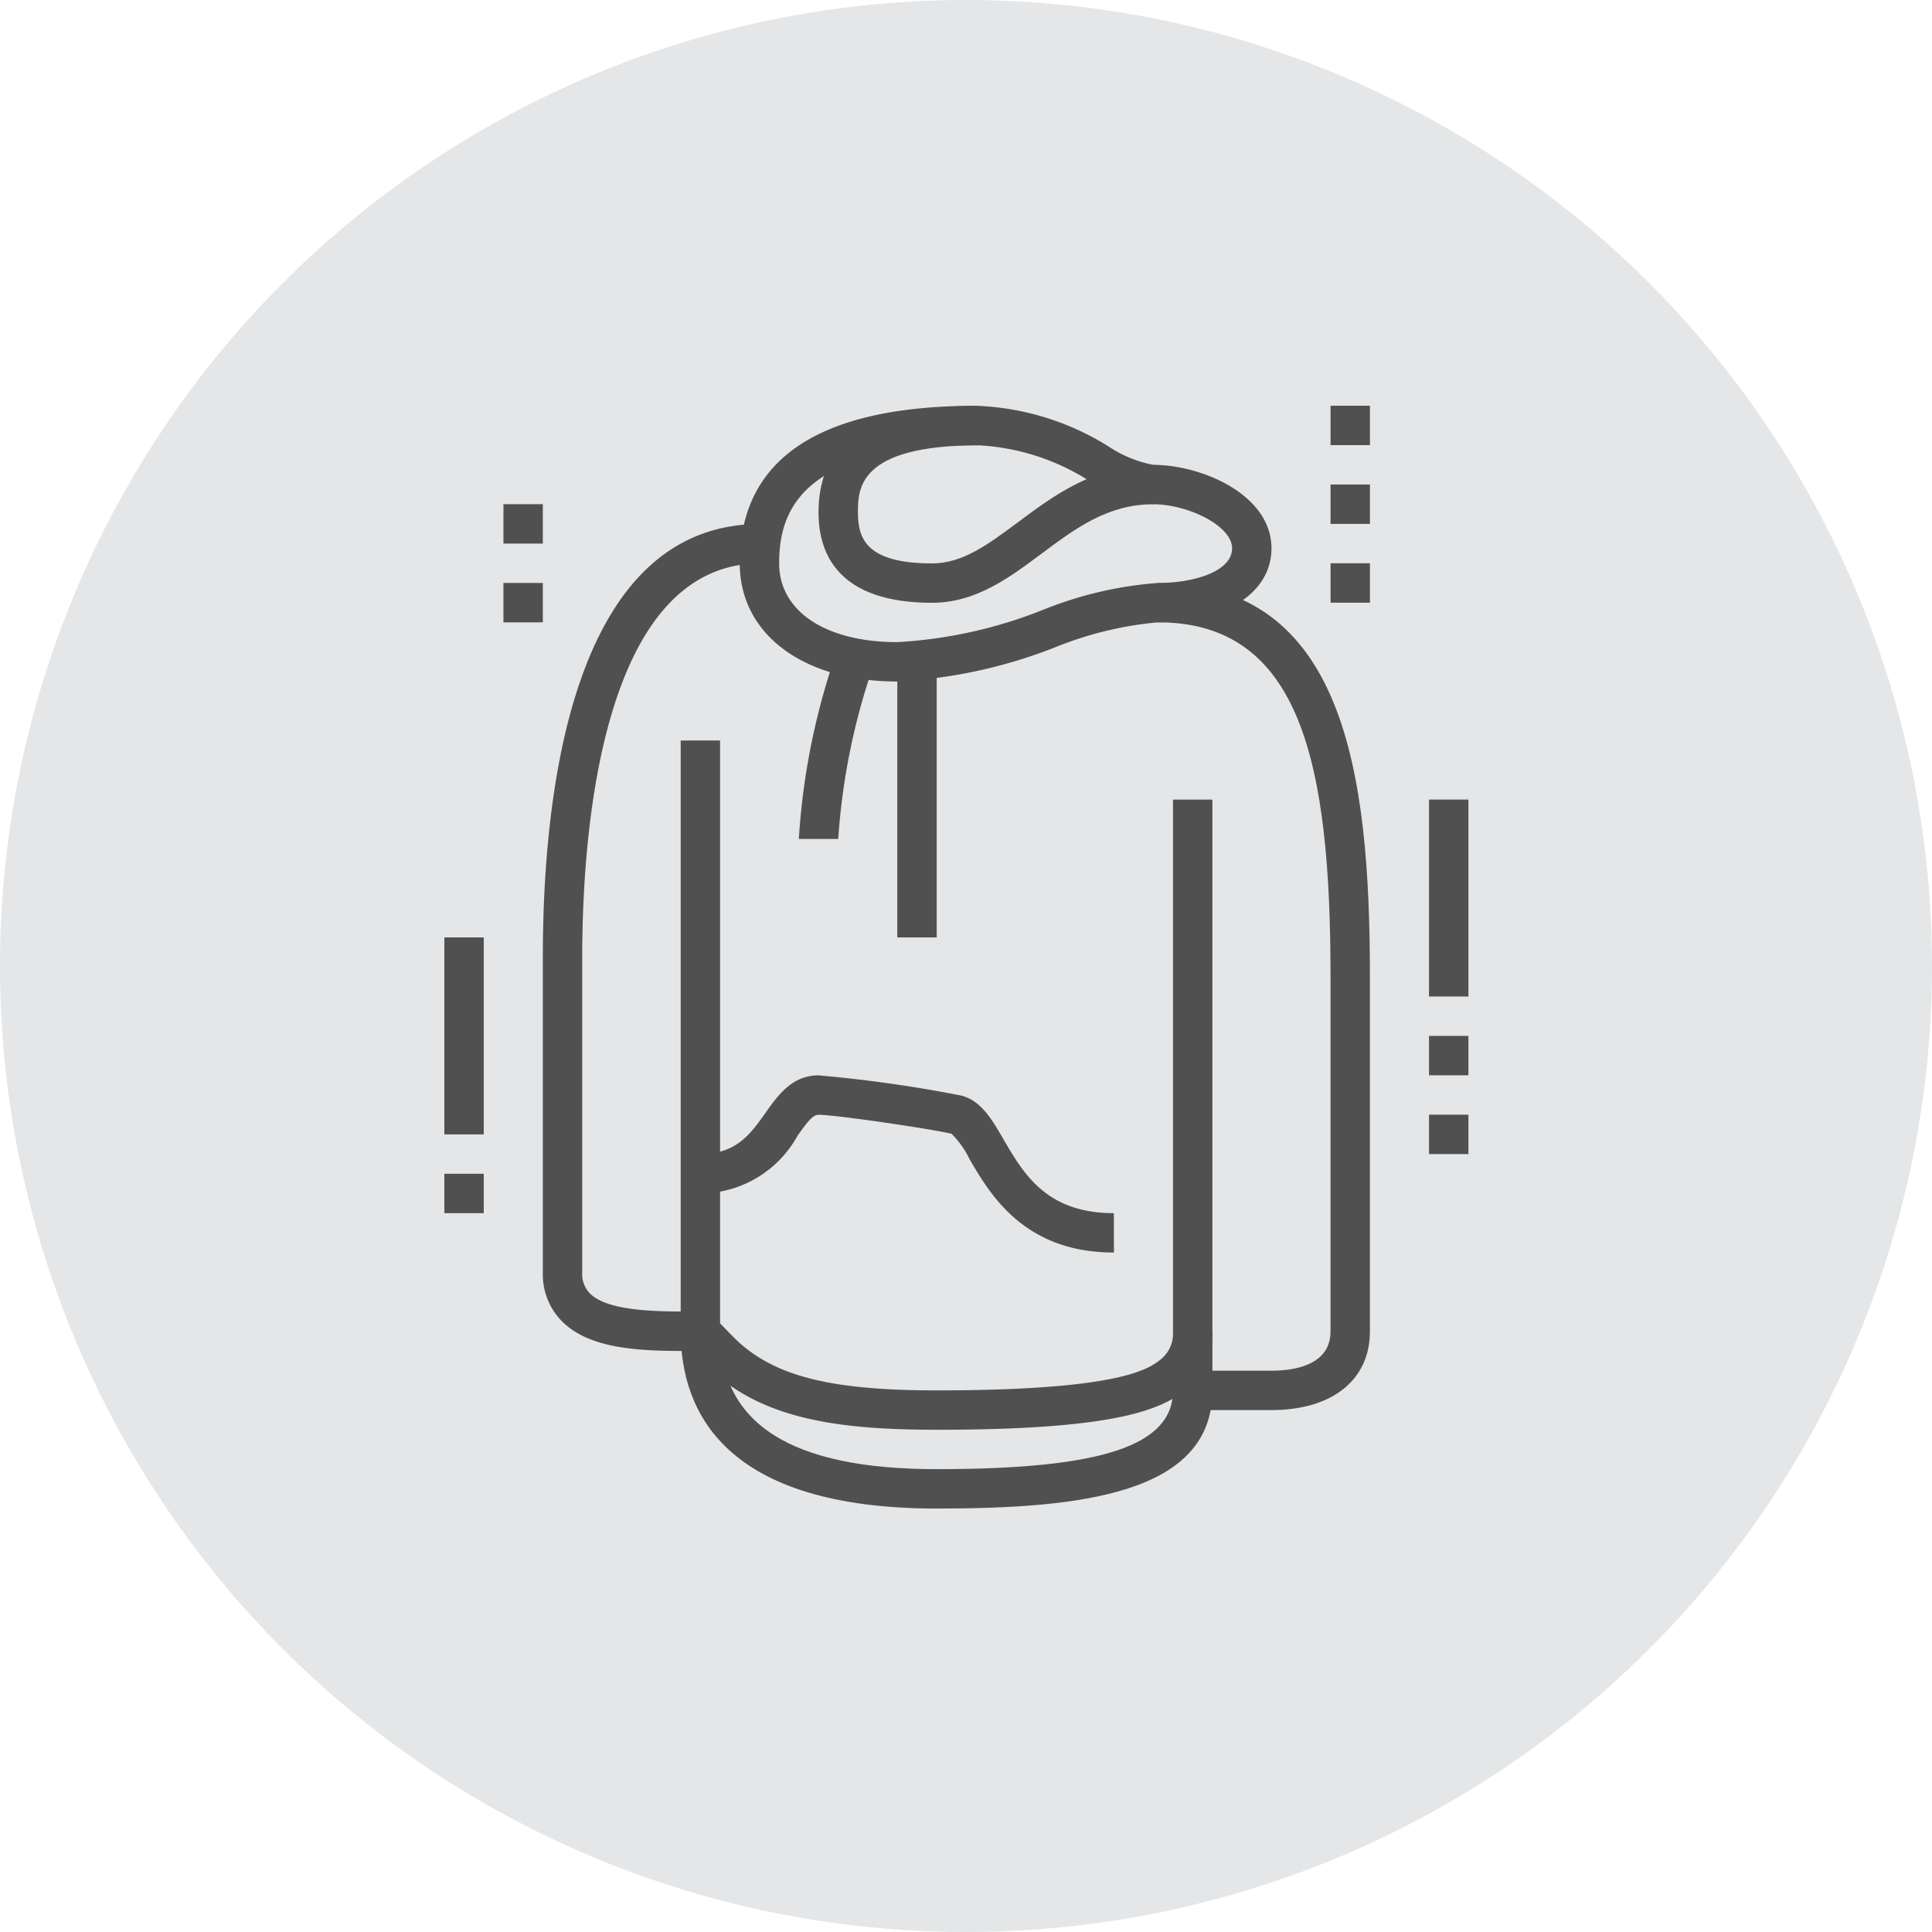 <svg xmlns="http://www.w3.org/2000/svg" width="100" height="100" viewBox="0 0 100 100">
  <g id="グループ_6332" data-name="グループ 6332" transform="translate(-1450 -3449)">
    <circle id="楕円形_38" data-name="楕円形 38" cx="50" cy="50" r="50" transform="translate(1450 3449)" fill="#e5e6e7"/>
    <g id="グループ_8" data-name="グループ 8" transform="translate(1059 3238)">
      <path id="パス_71" data-name="パス 71" d="M426.544,280.811c-2.417,0-5.075-.059-6.549-1.532a3.456,3.456,0,0,1-.995-2.545V260.425c0-8.374,1.464-22.421,11.273-22.421v2.039c-8.334,0-9.234,14.253-9.234,20.382v16.309a1.427,1.427,0,0,0,.4,1.1c.942.941,3.528.938,5.425.936h.294v2.039h-.611Z" transform="translate(0.097 0.116)" fill="#505050"/>
      <path id="パス_72" data-name="パス 72" d="M439.251,288.754c-10.952,0-13.251-4.99-13.251-9.174V249h2.039v30.58c0,4.8,3.668,7.135,11.213,7.135,8.574,0,12.232-1.219,12.232-4.077v-3.054h2.039v3.054C453.522,288.013,446.663,288.754,439.251,288.754Z" transform="translate(0.232 0.328)" fill="#505050"/>
      <path id="パス_73" data-name="パス 73" d="M439.246,284.618c-5.027,0-8.943-.531-11.717-3.12-.237-.22-1.249-1.269-1.249-1.269l1.468-1.415s.947.985,1.171,1.194c1.984,1.851,4.878,2.572,10.327,2.572,9.512,0,10.961-1.113,11.578-1.588a1.722,1.722,0,0,0,.653-1.47V252h2.039v27.522a3.734,3.734,0,0,1-1.449,3.087C450.708,283.653,448.215,284.618,439.246,284.618Z" transform="translate(0.237 0.386)" fill="#505050"/>
      <path id="パス_74" data-name="パス 74" d="M456.111,283.812h-4.077v-2.039h4.077c1.142,0,3.057-.265,3.057-2.035V261.386c0-11.014-1.519-18.349-8.934-18.349V241c9.644,0,10.973,9.8,10.973,20.387v18.352C461.207,282.251,459.255,283.812,456.111,283.812Z" transform="translate(0.7 0.174)" fill="#505050"/>
      <rect id="長方形_45" data-name="長方形 45" width="2.039" height="10.193" transform="translate(464.966 252.386)" fill="#505050"/>
      <rect id="長方形_46" data-name="長方形 46" width="2.039" height="10.193" transform="translate(414 259.522)" fill="#505050"/>
      <path id="パス_75" data-name="パス 75" d="M434.039,254.185H432a35.954,35.954,0,0,1,1.991-9.782l1.855.846A34.326,34.326,0,0,0,434.039,254.185Z" transform="translate(0.348 0.24)" fill="#505050"/>
      <rect id="長方形_47" data-name="長方形 47" width="2.039" height="14.306" transform="translate(437.444 245.215)" fill="#505050"/>
      <path id="パス_76" data-name="パス 76" d="M448.406,275.174c-4.653,0-6.415-3.02-7.468-4.824a4.838,4.838,0,0,0-.935-1.322c-1.022-.25-6.015-.985-6.889-.985-.3,0-.61.413-1.086,1.087A5.762,5.762,0,0,1,427,272.116v-2.039c1.861,0,2.591-1.033,3.365-2.125.646-.912,1.378-1.948,2.75-1.948a69.346,69.346,0,0,1,7.379,1.044c1.026.252,1.6,1.234,2.2,2.274,1.044,1.788,2.225,3.813,5.707,3.813Z" transform="translate(0.251 0.657)" fill="#505050"/>
      <path id="パス_77" data-name="パス 77" d="M437.154,246.275c-4.878,0-8.155-2.458-8.155-6.116,0-5.412,4.115-8.155,12.232-8.155a13.836,13.836,0,0,1,6.85,2.1,6.337,6.337,0,0,0,2.324.957c2.5,0,6.116,1.539,6.116,4.321,0,2.29-2.361,3.83-5.875,3.83a18.536,18.536,0,0,0-5.3,1.284A25.848,25.848,0,0,1,437.154,246.275Zm4.077-12.232c-9.136,0-10.193,3.49-10.193,6.116,0,2.477,2.4,4.077,6.116,4.077a23.9,23.9,0,0,0,7.542-1.671,19.788,19.788,0,0,1,5.95-1.391c1.907,0,3.837-.615,3.837-1.791s-2.3-2.282-4.077-2.282a7.308,7.308,0,0,1-3.3-1.2A11.8,11.8,0,0,0,441.231,234.043Z" transform="translate(0.29 0)" fill="#505050"/>
      <path id="パス_78" data-name="パス 78" d="M438.876,242.2c-4.857,0-5.876-2.537-5.876-4.666,0-4.952,4.717-5.524,8.266-5.524v2.039c-6.227,0-6.227,2.266-6.227,3.485,0,1.365.465,2.628,3.838,2.628,1.586,0,2.912-.989,4.448-2.132,1.862-1.388,3.974-2.962,7-2.962V237.1c-2.353,0-4.019,1.243-5.785,2.559C442.87,240.906,441.138,242.2,438.876,242.2Z" transform="translate(0.367 0)" fill="#505050"/>
      <rect id="長方形_48" data-name="長方形 48" width="2.039" height="2.039" transform="translate(464.966 264.618)" fill="#505050"/>
      <rect id="長方形_49" data-name="長方形 49" width="2.039" height="2.039" transform="translate(414 271.754)" fill="#505050"/>
      <rect id="長方形_50" data-name="長方形 50" width="2.039" height="2.039" transform="translate(464.966 268.696)" fill="#505050"/>
      <path id="パス_79" data-name="パス 79" d="M461.039,240H459v2.039h2.039V240Z" transform="translate(0.869 0.155)" fill="#505050"/>
      <path id="パス_80" data-name="パス 80" d="M461.039,236H459v2.039h2.039V236Z" transform="translate(0.869 0.077)" fill="#505050"/>
      <path id="パス_81" data-name="パス 81" d="M461.039,232H459v2.039h2.039V232Z" transform="translate(0.869 0)" fill="#505050"/>
      <path id="パス_82" data-name="パス 82" d="M419.039,241H417v2.039h2.039V241Z" transform="translate(0.058 0.174)" fill="#505050"/>
      <path id="パス_83" data-name="パス 83" d="M419.039,237H417v2.039h2.039V237Z" transform="translate(0.058 0.097)" fill="#505050"/>
    </g>
  </g>
</svg>
